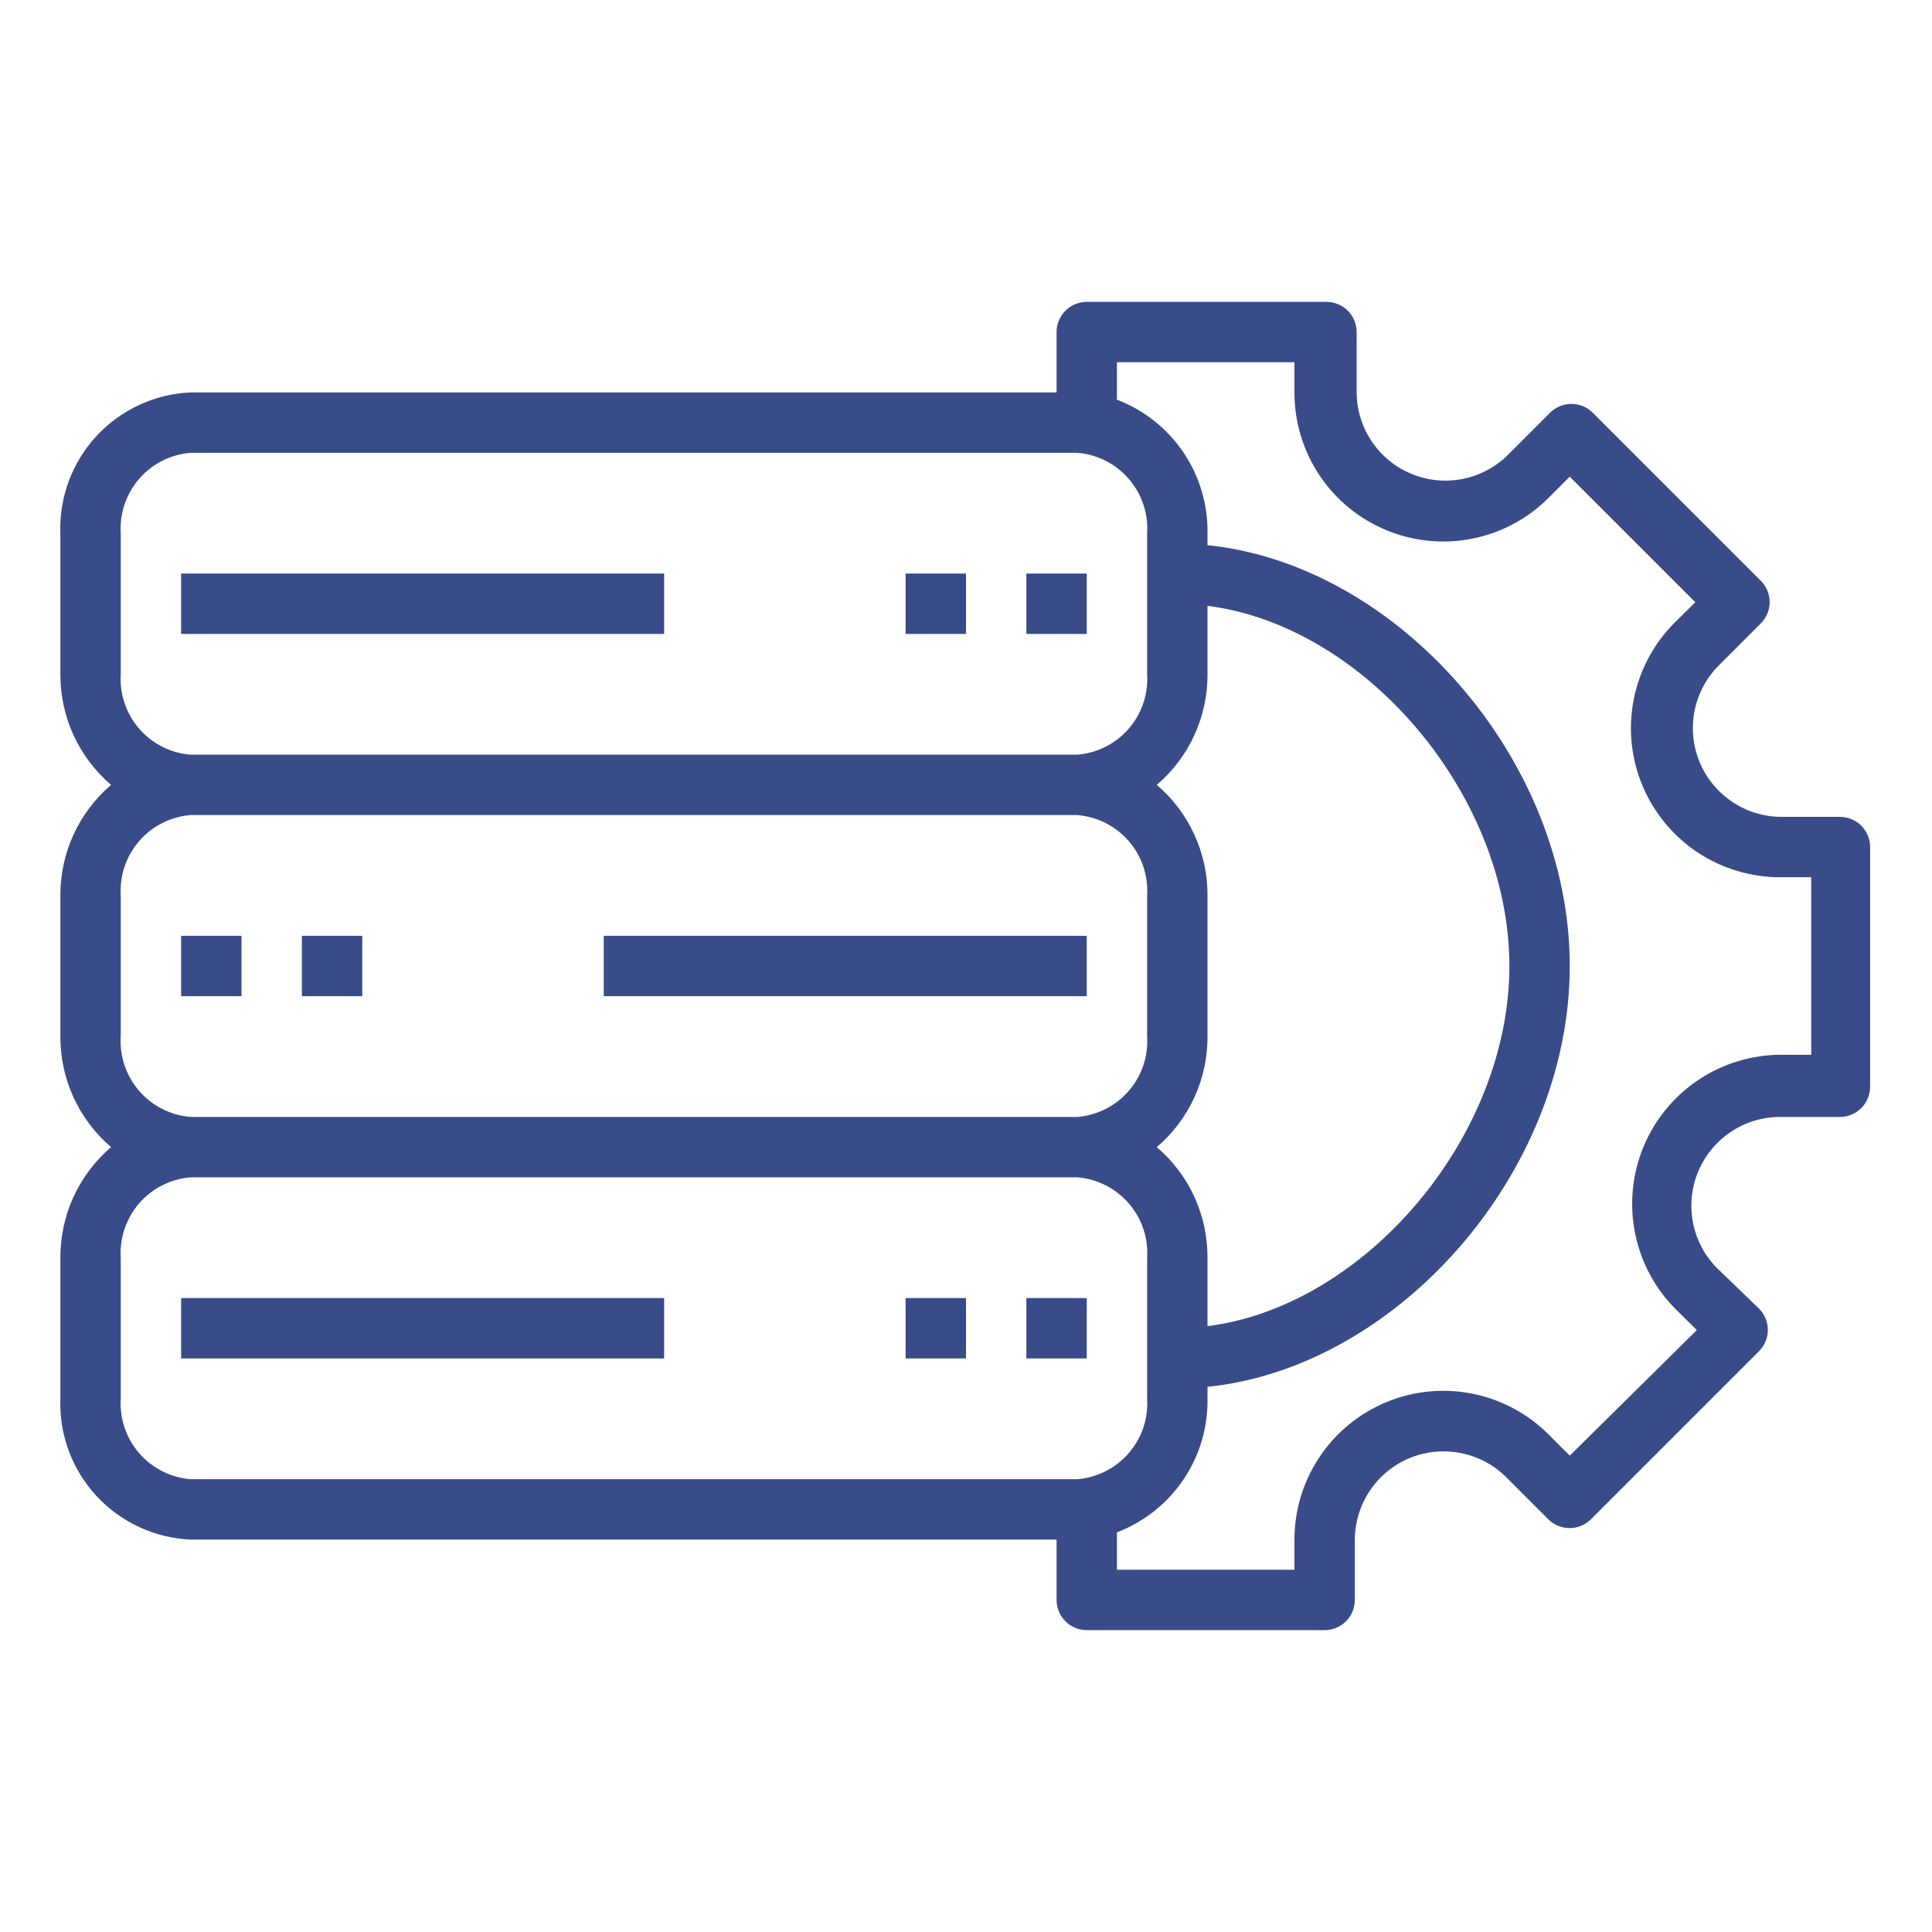 <svg width="32" height="32" viewBox="0 0 32 32" fill="none" xmlns="http://www.w3.org/2000/svg">
<path d="M3 9.5H11V10.5H3V9.5ZM3 21.5H11V22.5H3V21.5ZM5 15.5H6V16.5H5V15.5ZM3 15.5H4V16.5H3V15.5ZM17 9.5H18V10.5H17V9.5ZM15 9.5H16V10.5H15V9.5ZM17 21.5H18V22.5H17V21.5ZM15 21.5H16V22.5H15V21.5Z" fill="#3A4B8A"/>
<path d="M1 20.84V23.16C0.977 23.756 1.191 24.336 1.595 24.775C1.999 25.213 2.56 25.474 3.155 25.5H17.5V26.5C17.5 26.633 17.553 26.76 17.647 26.854C17.74 26.947 17.868 27 18 27H21.94C22.073 27 22.2 26.947 22.294 26.854C22.387 26.76 22.44 26.633 22.44 26.5V25.5C22.442 25.211 22.529 24.929 22.69 24.689C22.851 24.45 23.079 24.262 23.346 24.151C23.612 24.041 23.906 24.011 24.189 24.066C24.473 24.12 24.734 24.258 24.94 24.46L25.645 25.165C25.739 25.258 25.866 25.31 25.998 25.31C26.13 25.31 26.256 25.258 26.35 25.165L29.135 22.38C29.228 22.286 29.281 22.16 29.281 22.027C29.281 21.895 29.228 21.769 29.135 21.675L28.435 21C28.233 20.794 28.096 20.533 28.041 20.249C27.986 19.965 28.016 19.672 28.127 19.405C28.238 19.139 28.425 18.911 28.665 18.75C28.904 18.588 29.186 18.502 29.475 18.5H30.475C30.608 18.5 30.735 18.447 30.829 18.354C30.922 18.26 30.975 18.133 30.975 18V14.03C30.975 13.897 30.922 13.77 30.829 13.676C30.735 13.583 30.608 13.53 30.475 13.53H29.5C29.211 13.528 28.929 13.441 28.69 13.28C28.45 13.119 28.263 12.891 28.152 12.625C28.041 12.358 28.011 12.065 28.066 11.781C28.121 11.497 28.258 11.236 28.46 11.03L29.165 10.325C29.258 10.231 29.311 10.105 29.311 9.973C29.311 9.84 29.258 9.714 29.165 9.62L26.38 6.835C26.287 6.742 26.16 6.69 26.028 6.69C25.896 6.69 25.769 6.742 25.675 6.835L24.97 7.54C24.764 7.742 24.503 7.88 24.219 7.934C23.936 7.989 23.642 7.959 23.376 7.848C23.109 7.738 22.881 7.55 22.72 7.311C22.559 7.071 22.472 6.789 22.47 6.5V5.5C22.47 5.367 22.418 5.24 22.324 5.146C22.23 5.053 22.103 5 21.97 5H18C17.868 5 17.74 5.053 17.647 5.146C17.553 5.24 17.5 5.367 17.5 5.5V6.5H3.155C2.56 6.526 1.999 6.787 1.595 7.225C1.191 7.664 0.977 8.244 1 8.84V11.16C0.998 11.509 1.071 11.855 1.216 12.173C1.362 12.491 1.574 12.773 1.84 13C1.574 13.227 1.362 13.509 1.216 13.827C1.071 14.145 0.998 14.491 1 14.84V17.16C0.998 17.509 1.071 17.855 1.216 18.173C1.362 18.491 1.574 18.773 1.84 19C1.574 19.227 1.362 19.509 1.216 19.827C1.071 20.145 0.998 20.491 1 20.84ZM18.5 6H21.44V6.5C21.439 6.988 21.584 7.465 21.854 7.872C22.125 8.278 22.511 8.594 22.961 8.781C23.412 8.968 23.909 9.017 24.387 8.921C24.866 8.826 25.305 8.591 25.65 8.245L26 7.895L28.08 9.975L27.73 10.32C27.386 10.667 27.152 11.109 27.059 11.589C26.965 12.069 27.017 12.566 27.206 13.017C27.396 13.468 27.715 13.853 28.123 14.122C28.532 14.391 29.011 14.533 29.5 14.53H30V17.47H29.5C29.012 17.471 28.535 17.616 28.13 17.887C27.724 18.159 27.408 18.544 27.221 18.995C27.035 19.446 26.986 19.942 27.081 20.421C27.176 20.9 27.41 21.34 27.755 21.685L28.105 22.03L26 24.11L25.65 23.76C25.306 23.415 24.867 23.18 24.388 23.084C23.91 22.988 23.414 23.037 22.964 23.223C22.513 23.409 22.128 23.725 21.857 24.13C21.585 24.536 21.44 25.012 21.44 25.5V26H18.5V25.38C18.948 25.209 19.333 24.904 19.601 24.507C19.87 24.11 20.009 23.639 20 23.16V22.97C23.15 22.65 26 19.42 26 16C26 12.58 23.15 9.35 20 9.03V8.84C20.009 8.361 19.87 7.89 19.601 7.493C19.333 7.096 18.948 6.791 18.5 6.62V6ZM19.16 13C19.426 12.773 19.639 12.491 19.784 12.173C19.929 11.855 20.003 11.509 20 11.16V10.035C22.595 10.36 25 13.155 25 16C25 18.845 22.595 21.64 20 21.965V20.84C20.003 20.491 19.929 20.145 19.784 19.827C19.639 19.509 19.426 19.227 19.16 19C19.426 18.773 19.639 18.491 19.784 18.173C19.929 17.855 20.003 17.509 20 17.16V14.84C20.003 14.491 19.929 14.145 19.784 13.827C19.639 13.509 19.426 13.227 19.16 13ZM2 8.84C1.978 8.51 2.087 8.184 2.303 7.933C2.519 7.682 2.825 7.527 3.155 7.5H17.845C18.175 7.527 18.481 7.682 18.697 7.933C18.914 8.184 19.022 8.51 19 8.84V11.16C19.022 11.49 18.914 11.816 18.697 12.067C18.481 12.318 18.175 12.473 17.845 12.5H3.155C2.825 12.473 2.519 12.318 2.303 12.067C2.087 11.816 1.978 11.49 2 11.16V8.84ZM2 14.84C1.978 14.51 2.087 14.184 2.303 13.933C2.519 13.682 2.825 13.527 3.155 13.5H17.845C18.175 13.527 18.481 13.682 18.697 13.933C18.914 14.184 19.022 14.51 19 14.84V17.16C19.022 17.49 18.914 17.816 18.697 18.067C18.481 18.317 18.175 18.473 17.845 18.5H3.155C2.825 18.473 2.519 18.317 2.303 18.067C2.087 17.816 1.978 17.49 2 17.16V14.84ZM2 20.84C1.978 20.51 2.087 20.184 2.303 19.933C2.519 19.683 2.825 19.527 3.155 19.5H17.845C18.175 19.527 18.481 19.683 18.697 19.933C18.914 20.184 19.022 20.51 19 20.84V23.16C19.022 23.49 18.914 23.816 18.697 24.067C18.481 24.317 18.175 24.473 17.845 24.5H3.155C2.825 24.473 2.519 24.317 2.303 24.067C2.087 23.816 1.978 23.49 2 23.16V20.84Z" fill="#3A4B8A"/>
<path d="M10 15.5H18V16.5H10V15.5Z" fill="#3A4B8A"/>
</svg>
